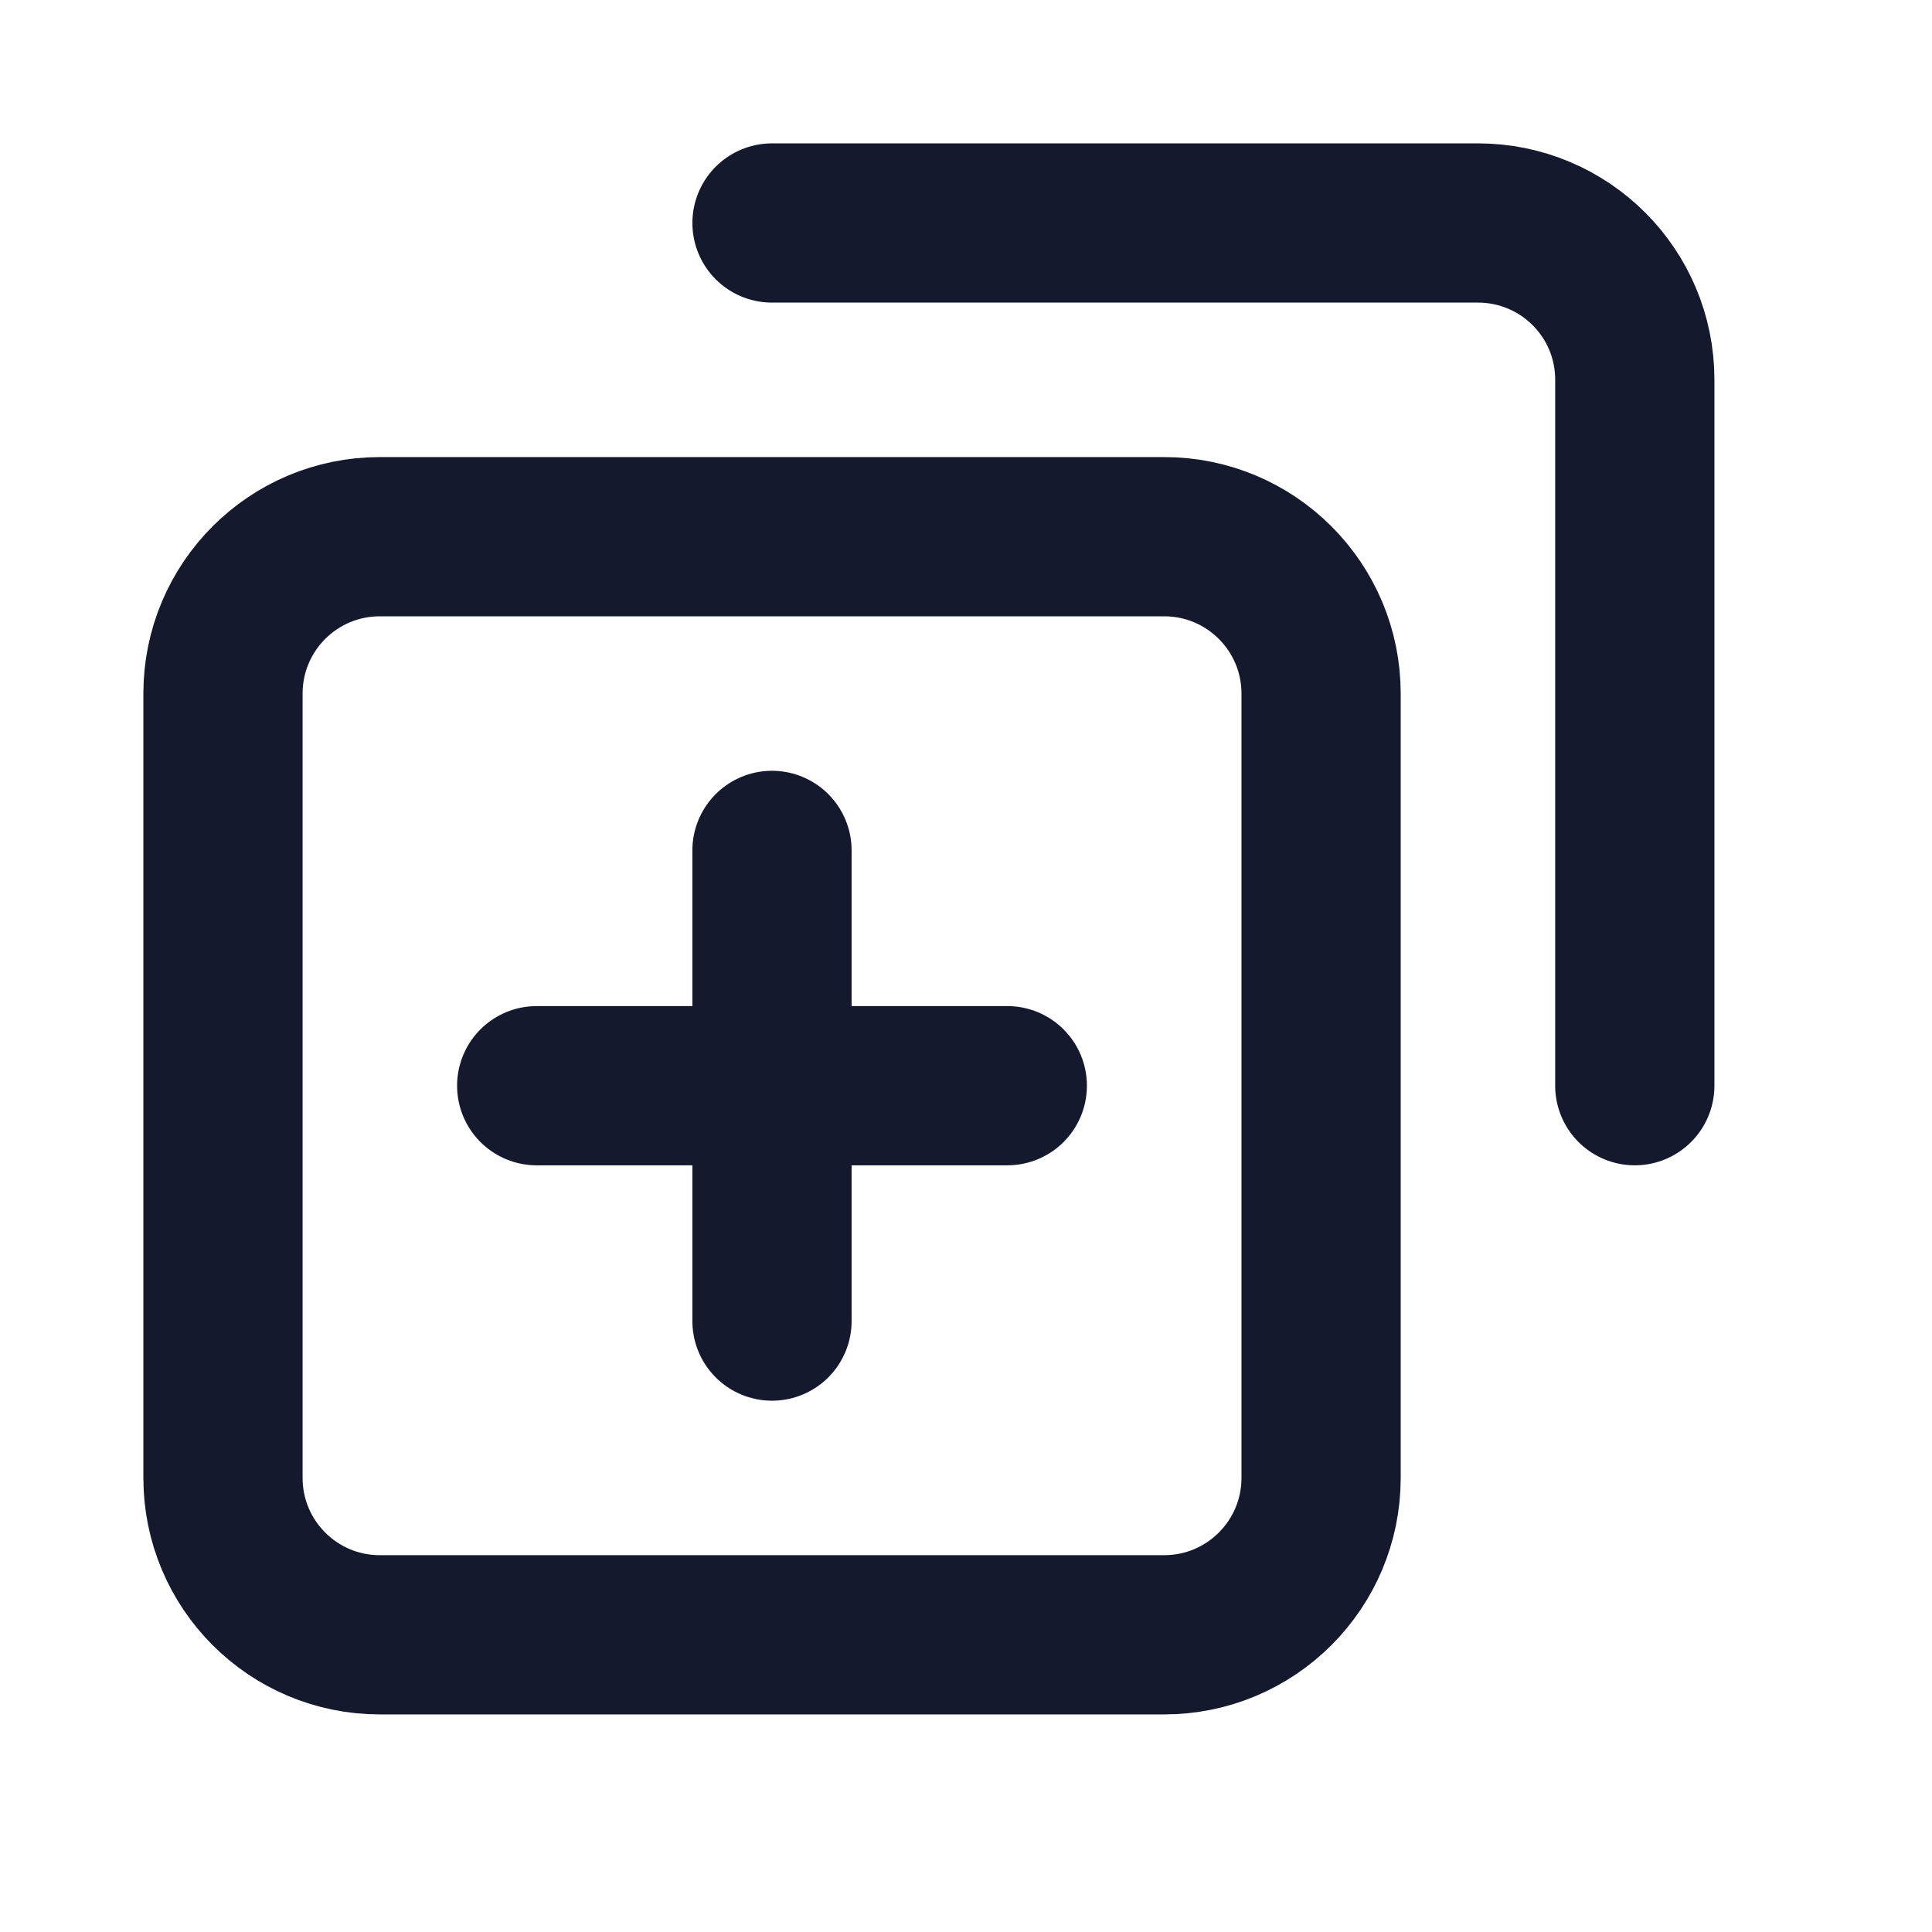 <?xml version="1.0" encoding="UTF-8"?>
<svg width="24px" height="24px" viewBox="0 0 24 24" version="1.1" xmlns="http://www.w3.org/2000/svg" xmlns:xlink="http://www.w3.org/1999/xlink">
    <title>快速应用1</title>
    <g id="页面-1" stroke="none" stroke-width="1" fill="none" fill-rule="evenodd">
        <g id="素材管家配图" transform="translate(-951, -250)">
            <g id="快速应用1" transform="translate(963, 262) scale(-1, -1) translate(-963, -262) translate(951, 250)">
                <rect id="矩形备份-2" x="0" y="0" width="24" height="24"></rect>
                <g id="add-to-list" transform="translate(3.692, 3.692)" stroke="#14192E" stroke-linecap="round" stroke-linejoin="round" stroke-width="1.978">
                    <path d="M10.718,3.897 L10.718,9.744 M7.795,6.821 L13.641,6.821 M10.718,17.538 C7.795,17.538 4.872,17.538 1.949,17.538 C0.872,17.538 0,16.668 0,15.592 C0,12.948 0,8.373 0,6.821 M5.846,13.641 L15.59,13.641 C16.666,13.641 17.538,12.769 17.538,11.692 L17.538,1.949 C17.538,0.872 16.666,0 15.59,0 L5.846,0 C4.77,0 3.897,0.872 3.897,1.949 L3.897,11.692 C3.897,12.769 4.77,13.641 5.846,13.641 Z" id="形状"></path>
                </g>
            </g>
        </g>
    </g>
</svg>